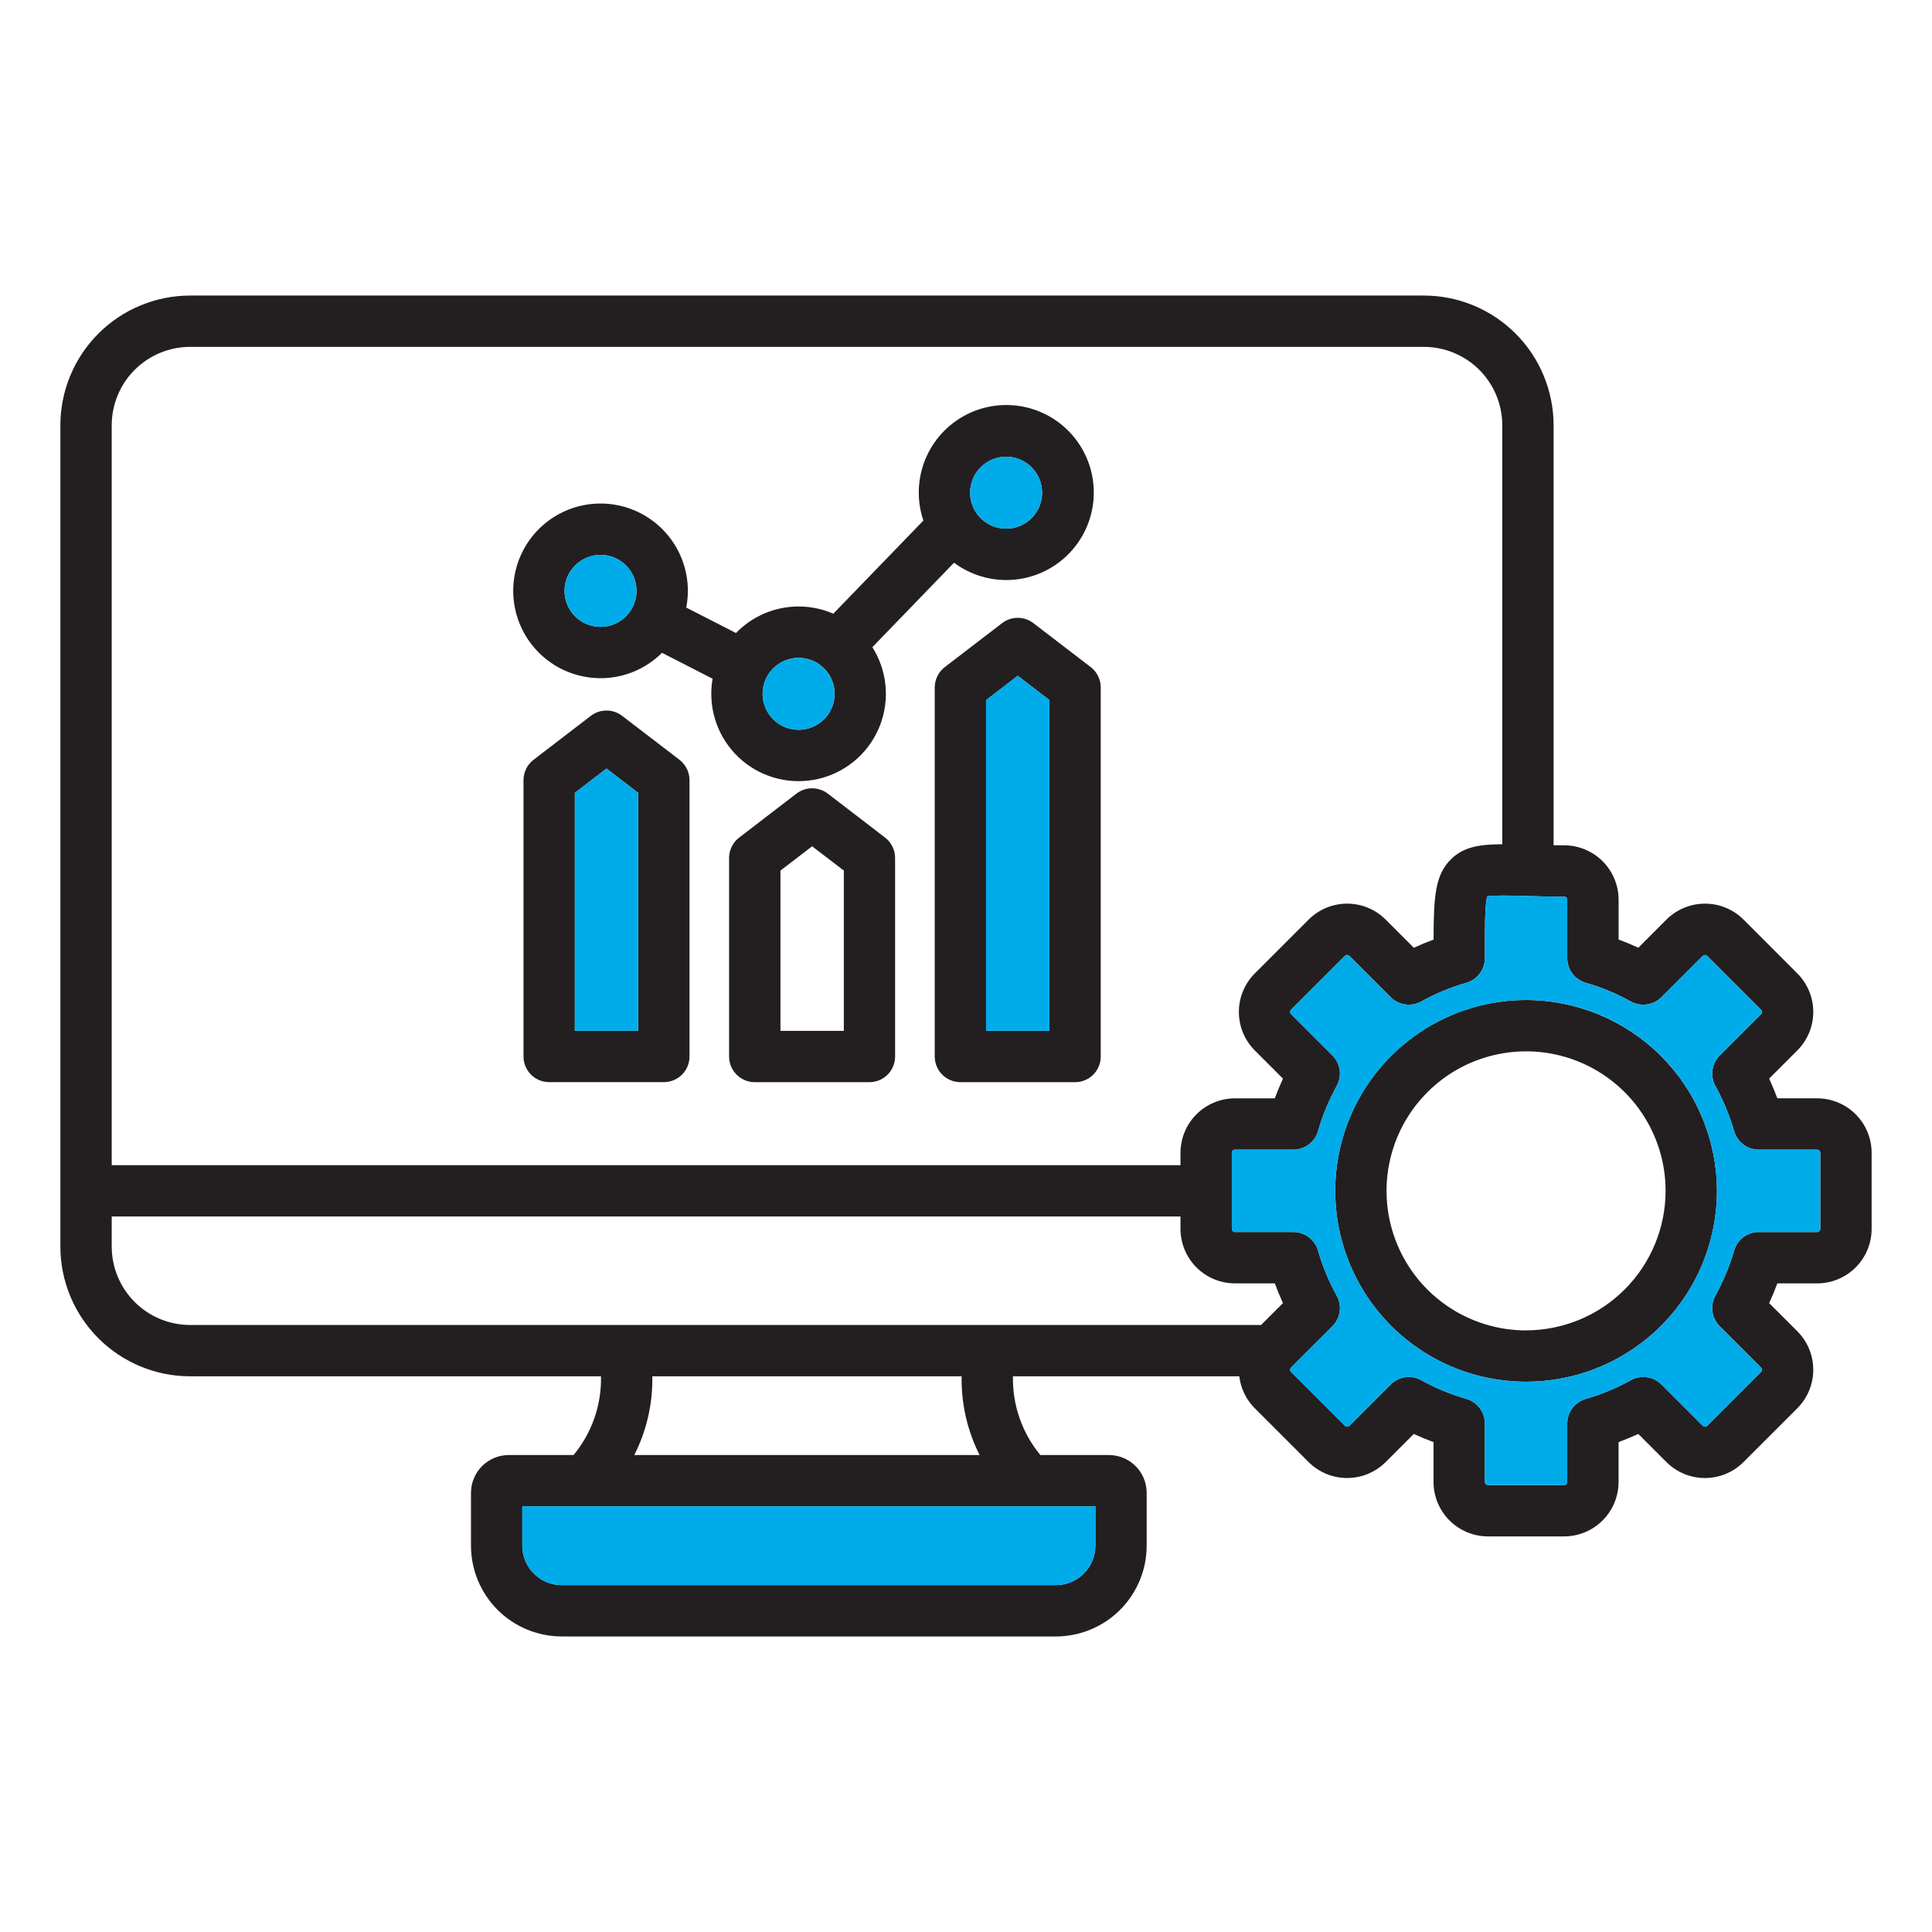 <?xml version="1.0" encoding="UTF-8"?>
<svg viewBox="0 0 104 104" xmlns="http://www.w3.org/2000/svg">
<path fill-rule="evenodd" clip-rule="evenodd" d="M32.326 29.869C32.709 29.869 33.084 29.982 33.403 30.195C33.721 30.408 33.97 30.71 34.117 31.064C34.264 31.418 34.302 31.808 34.227 32.183C34.153 32.559 33.969 32.904 33.698 33.175C33.427 33.447 33.082 33.631 32.706 33.706C32.331 33.781 31.941 33.743 31.587 33.596C31.233 33.45 30.93 33.202 30.717 32.883C30.504 32.565 30.39 32.191 30.39 31.807C30.391 31.294 30.595 30.801 30.958 30.438C31.321 30.075 31.813 29.87 32.326 29.869ZM42.988 35.411C43.371 35.411 43.746 35.524 44.065 35.737C44.383 35.95 44.632 36.252 44.779 36.606C44.925 36.96 44.964 37.349 44.889 37.725C44.815 38.101 44.63 38.446 44.36 38.718C44.089 38.989 43.744 39.173 43.368 39.248C42.992 39.323 42.603 39.285 42.249 39.139C41.895 38.992 41.592 38.744 41.379 38.425C41.166 38.107 41.052 37.733 41.052 37.349C41.052 36.836 41.256 36.343 41.619 35.98C41.982 35.617 42.475 35.412 42.988 35.411ZM54.16 24.585C54.543 24.585 54.917 24.699 55.236 24.912C55.554 25.125 55.802 25.427 55.949 25.781C56.095 26.135 56.133 26.524 56.059 26.9C55.984 27.276 55.799 27.621 55.529 27.892C55.258 28.163 54.913 28.347 54.537 28.422C54.161 28.497 53.772 28.458 53.418 28.312C53.064 28.165 52.761 27.917 52.548 27.599C52.336 27.28 52.222 26.906 52.222 26.523C52.222 26.009 52.426 25.516 52.79 25.153C53.153 24.789 53.646 24.585 54.16 24.585ZM32.327 36.508C33.568 36.508 34.758 36.017 35.636 35.141L38.36 36.536C38.312 36.804 38.288 37.076 38.289 37.349C38.288 38.078 38.458 38.797 38.783 39.449C39.109 40.101 39.581 40.669 40.164 41.107C40.747 41.545 41.423 41.841 42.14 41.973C42.857 42.104 43.595 42.067 44.295 41.865C44.995 41.662 45.639 41.299 46.175 40.805C46.71 40.31 47.124 39.698 47.382 39.017C47.641 38.335 47.737 37.603 47.664 36.877C47.59 36.152 47.349 35.454 46.959 34.838L51.355 30.291C52.258 30.963 53.373 31.29 54.496 31.212C55.62 31.134 56.679 30.655 57.48 29.863C58.281 29.071 58.772 28.018 58.864 26.896C58.955 25.773 58.641 24.654 57.979 23.743C57.317 22.832 56.35 22.188 55.254 21.929C54.157 21.669 53.005 21.811 52.004 22.329C51.004 22.846 50.222 23.705 49.8 24.75C49.379 25.795 49.345 26.956 49.706 28.023L44.857 33.036C43.982 32.656 43.012 32.551 42.076 32.737C41.14 32.923 40.282 33.39 39.619 34.076L36.941 32.705C36.998 32.409 37.027 32.108 37.028 31.807C37.028 30.877 36.752 29.968 36.236 29.195C35.72 28.422 34.986 27.819 34.127 27.463C33.268 27.108 32.323 27.014 31.411 27.195C30.5 27.377 29.662 27.824 29.004 28.481C28.347 29.138 27.899 29.976 27.718 30.888C27.536 31.799 27.629 32.744 27.984 33.603C28.34 34.462 28.942 35.197 29.715 35.713C30.488 36.23 31.397 36.506 32.326 36.506L32.327 36.508ZM56.491 55.491H53.081V37.687L54.786 36.378L56.492 37.687V55.489L56.491 55.491ZM58.713 35.91C58.882 36.039 59.018 36.205 59.111 36.395C59.205 36.585 59.254 36.794 59.254 37.007V56.872C59.254 57.054 59.218 57.233 59.149 57.401C59.08 57.568 58.978 57.721 58.85 57.849C58.721 57.977 58.569 58.079 58.401 58.148C58.234 58.218 58.054 58.253 57.873 58.253H51.698C51.332 58.253 50.981 58.107 50.722 57.848C50.463 57.589 50.317 57.238 50.317 56.872V37.007C50.317 36.795 50.366 36.586 50.46 36.395C50.554 36.205 50.69 36.039 50.858 35.91L53.945 33.543C54.187 33.358 54.482 33.258 54.786 33.258C55.09 33.258 55.386 33.358 55.627 33.543L58.715 35.91H58.713ZM34.354 55.491H30.944V42.68L32.649 41.371L34.355 42.68V55.491H34.354ZM36.577 40.901C36.745 41.031 36.881 41.197 36.975 41.387C37.069 41.577 37.117 41.786 37.117 41.998V56.871C37.117 57.237 36.972 57.589 36.713 57.848C36.454 58.107 36.102 58.252 35.736 58.252H29.561C29.195 58.252 28.844 58.106 28.585 57.847C28.326 57.588 28.18 57.237 28.18 56.871V41.997C28.18 41.785 28.229 41.576 28.323 41.386C28.416 41.195 28.553 41.029 28.721 40.9L31.808 38.532C32.05 38.347 32.346 38.247 32.65 38.248C32.954 38.248 33.249 38.349 33.49 38.534L36.578 40.9L36.577 40.901ZM45.422 55.491H42.012V46.863L43.718 45.556L45.424 46.863V55.489L45.422 55.491ZM47.645 45.088L44.557 42.719C44.316 42.534 44.02 42.434 43.717 42.434C43.412 42.434 43.117 42.534 42.875 42.719L39.788 45.088C39.62 45.217 39.483 45.382 39.39 45.572C39.296 45.762 39.247 45.971 39.247 46.183V56.873C39.247 57.239 39.393 57.59 39.652 57.849C39.911 58.108 40.262 58.253 40.628 58.254H46.802C46.983 58.254 47.163 58.218 47.33 58.149C47.498 58.079 47.65 57.977 47.779 57.849C47.907 57.721 48.008 57.569 48.078 57.401C48.147 57.234 48.183 57.054 48.183 56.873V46.181C48.183 45.97 48.135 45.761 48.041 45.571C47.947 45.381 47.811 45.215 47.643 45.086L47.645 45.088ZM82.149 71.616C80.663 71.616 79.211 71.175 77.976 70.35C76.741 69.525 75.778 68.352 75.21 66.98C74.641 65.608 74.492 64.097 74.782 62.641C75.071 61.184 75.786 59.845 76.837 58.795C77.887 57.744 79.225 57.029 80.682 56.739C82.138 56.448 83.649 56.597 85.021 57.165C86.394 57.733 87.567 58.696 88.392 59.93C89.218 61.165 89.659 62.617 89.659 64.103C89.657 66.094 88.865 68.004 87.457 69.412C86.049 70.82 84.139 71.612 82.148 71.614L82.149 71.616ZM82.149 53.831C80.117 53.831 78.13 54.434 76.441 55.563C74.751 56.692 73.435 58.297 72.657 60.174C71.88 62.052 71.676 64.117 72.073 66.11C72.47 68.103 73.448 69.934 74.885 71.371C76.322 72.807 78.153 73.786 80.146 74.182C82.139 74.578 84.205 74.374 86.082 73.597C87.959 72.819 89.564 71.502 90.693 69.812C91.821 68.123 92.424 66.136 92.424 64.104C92.42 61.38 91.337 58.769 89.41 56.843C87.484 54.917 84.873 53.834 82.149 53.831ZM97.987 66.153V62.055C97.987 62.011 97.969 61.968 97.937 61.937C97.906 61.906 97.864 61.888 97.82 61.887H94.675C94.375 61.887 94.083 61.79 93.843 61.609C93.604 61.428 93.429 61.175 93.347 60.886C93.104 60.043 92.767 59.23 92.342 58.463C92.196 58.201 92.14 57.898 92.182 57.601C92.224 57.304 92.361 57.029 92.573 56.817L94.797 54.591C94.828 54.559 94.844 54.517 94.844 54.473C94.844 54.429 94.828 54.386 94.797 54.354L91.898 51.455C91.865 51.425 91.823 51.408 91.779 51.408C91.736 51.408 91.693 51.425 91.661 51.455L89.436 53.68C89.223 53.892 88.948 54.029 88.65 54.07C88.353 54.112 88.051 54.056 87.788 53.911C87.022 53.484 86.209 53.147 85.366 52.906C85.078 52.823 84.825 52.649 84.644 52.409C84.463 52.169 84.366 51.878 84.366 51.578V48.431C84.364 48.388 84.346 48.346 84.315 48.315C84.284 48.284 84.242 48.267 84.198 48.266C83.359 48.266 82.659 48.246 82.041 48.228C81.267 48.208 80.399 48.185 80.057 48.254C79.929 48.692 79.929 49.969 79.931 51.315V51.578C79.931 51.878 79.833 52.169 79.653 52.409C79.472 52.649 79.219 52.823 78.93 52.906C78.087 53.148 77.274 53.485 76.507 53.911C76.245 54.056 75.942 54.112 75.645 54.07C75.349 54.029 75.073 53.892 74.861 53.68L72.635 51.453C72.603 51.423 72.56 51.407 72.516 51.407C72.472 51.407 72.43 51.423 72.398 51.453L69.498 54.353C69.468 54.385 69.451 54.427 69.451 54.471C69.451 54.515 69.468 54.557 69.498 54.59L71.725 56.816C71.936 57.028 72.073 57.303 72.115 57.6C72.157 57.897 72.101 58.199 71.955 58.461C71.53 59.228 71.193 60.041 70.951 60.885C70.868 61.173 70.693 61.426 70.454 61.607C70.214 61.787 69.923 61.885 69.623 61.886H66.477C66.432 61.886 66.39 61.904 66.359 61.936C66.328 61.967 66.31 62.009 66.309 62.053V66.153C66.311 66.197 66.329 66.239 66.36 66.27C66.391 66.301 66.433 66.319 66.477 66.32H69.623C69.923 66.321 70.215 66.418 70.454 66.599C70.694 66.779 70.868 67.033 70.951 67.321C71.193 68.164 71.53 68.976 71.956 69.743C72.101 70.005 72.157 70.308 72.116 70.605C72.074 70.903 71.937 71.178 71.725 71.391L69.499 73.615C69.468 73.647 69.451 73.689 69.451 73.733C69.451 73.778 69.468 73.82 69.499 73.852L72.398 76.751C72.413 76.767 72.432 76.779 72.452 76.787C72.473 76.795 72.494 76.799 72.516 76.799C72.538 76.799 72.56 76.795 72.58 76.787C72.601 76.779 72.619 76.767 72.635 76.751L74.861 74.527C75.073 74.315 75.348 74.177 75.645 74.136C75.942 74.094 76.244 74.15 76.506 74.296C77.274 74.721 78.087 75.058 78.93 75.3C79.219 75.383 79.472 75.558 79.653 75.797C79.833 76.037 79.931 76.329 79.931 76.629V79.773C79.932 79.817 79.95 79.859 79.981 79.891C80.013 79.922 80.055 79.94 80.099 79.941H84.198C84.242 79.939 84.284 79.921 84.315 79.89C84.347 79.859 84.365 79.817 84.366 79.773V76.629C84.366 76.329 84.463 76.038 84.644 75.798C84.825 75.558 85.078 75.384 85.367 75.301C86.209 75.059 87.022 74.722 87.788 74.297C88.051 74.151 88.354 74.094 88.651 74.136C88.949 74.178 89.225 74.315 89.437 74.528L91.661 76.752C91.693 76.782 91.735 76.799 91.779 76.799C91.823 76.799 91.866 76.782 91.898 76.752L94.797 73.853C94.827 73.821 94.844 73.778 94.844 73.734C94.844 73.69 94.827 73.648 94.797 73.616L92.572 71.392C92.36 71.179 92.222 70.904 92.181 70.606C92.139 70.309 92.195 70.006 92.341 69.743C92.766 68.976 93.103 68.164 93.346 67.322C93.429 67.033 93.603 66.78 93.843 66.599C94.082 66.419 94.374 66.321 94.674 66.321H97.819C97.863 66.32 97.905 66.302 97.936 66.271C97.967 66.239 97.986 66.198 97.987 66.153H97.987ZM52.732 78.325H34.145C34.809 77.013 35.141 75.558 35.114 74.087H51.765C51.738 75.558 52.07 77.012 52.731 78.325H52.732ZM58.964 83.208C58.963 83.77 58.739 84.309 58.342 84.706C57.944 85.103 57.405 85.327 56.843 85.328H30.237C29.675 85.327 29.136 85.103 28.738 84.706C28.341 84.309 28.117 83.77 28.116 83.208V81.088H58.964V83.207V83.208ZM6.014 67.107V65.484H63.546V66.153C63.547 66.93 63.856 67.675 64.406 68.225C64.955 68.774 65.7 69.083 66.477 69.084H68.623C68.755 69.443 68.903 69.797 69.062 70.146L67.884 71.324H10.231C9.113 71.323 8.041 70.878 7.25 70.087C6.46 69.297 6.015 68.225 6.014 67.106V67.107ZM10.231 18.672C9.113 18.674 8.041 19.119 7.25 19.909C6.46 20.7 6.015 21.772 6.014 22.89V62.721H63.546V62.055C63.547 61.278 63.856 60.533 64.406 59.983C64.955 59.434 65.7 59.125 66.477 59.124H68.622C68.755 58.765 68.903 58.409 69.063 58.062L67.544 56.544C66.997 55.994 66.689 55.249 66.689 54.473C66.689 53.697 66.997 52.952 67.544 52.402L70.446 49.5C70.996 48.952 71.741 48.643 72.517 48.643C73.294 48.643 74.039 48.952 74.589 49.5L76.107 51.018C76.454 50.858 76.81 50.71 77.169 50.578C77.175 48.235 77.254 47.086 78.116 46.245C78.793 45.586 79.64 45.45 80.868 45.446V22.89C80.867 21.772 80.422 20.7 79.632 19.91C78.842 19.119 77.77 18.674 76.652 18.672H10.231ZM97.819 59.123H95.676C95.541 58.764 95.395 58.409 95.234 58.061L96.751 56.544C97.3 55.994 97.609 55.249 97.609 54.472C97.609 53.695 97.3 52.95 96.751 52.4L93.852 49.498C93.302 48.951 92.557 48.643 91.78 48.643C91.003 48.643 90.258 48.951 89.707 49.498L88.192 51.016C87.843 50.856 87.489 50.708 87.13 50.576V48.431C87.128 47.655 86.819 46.91 86.27 46.361C85.72 45.812 84.975 45.503 84.199 45.503C84.001 45.503 83.814 45.501 83.63 45.499V22.89C83.628 21.04 82.892 19.265 81.584 17.957C80.276 16.648 78.502 15.912 76.651 15.909H10.231C8.38 15.912 6.606 16.648 5.297 17.956C3.989 19.265 3.252 21.039 3.25 22.89V67.107C3.252 68.957 3.988 70.732 5.297 72.04C6.606 73.349 8.38 74.085 10.231 74.087H32.351C32.385 75.632 31.861 77.136 30.875 78.325H27.384C26.846 78.326 26.329 78.54 25.948 78.922C25.568 79.303 25.354 79.819 25.353 80.358V83.208C25.355 84.502 25.869 85.743 26.785 86.659C27.7 87.574 28.941 88.089 30.236 88.091H56.843C58.138 88.089 59.379 87.574 60.294 86.659C61.209 85.743 61.724 84.502 61.726 83.208V80.358C61.725 79.819 61.511 79.302 61.13 78.921C60.748 78.54 60.232 78.326 59.693 78.325H56.004C55.018 77.136 54.494 75.632 54.528 74.087H66.711C66.788 74.737 67.082 75.343 67.544 75.806L70.444 78.706C70.994 79.254 71.739 79.562 72.516 79.562C73.292 79.562 74.037 79.254 74.588 78.706L76.106 77.19C76.453 77.35 76.808 77.496 77.167 77.63V79.774C77.168 80.551 77.477 81.296 78.026 81.845C78.576 82.395 79.321 82.704 80.098 82.705H84.197C84.974 82.704 85.719 82.395 86.269 81.845C86.818 81.296 87.127 80.551 87.128 79.774V77.63C87.487 77.496 87.84 77.35 88.19 77.19L89.706 78.706C90.256 79.254 91.001 79.563 91.778 79.563C92.555 79.563 93.3 79.254 93.85 78.706L96.751 75.806C97.3 75.256 97.608 74.511 97.608 73.734C97.608 72.958 97.3 72.213 96.751 71.662L95.234 70.147C95.396 69.797 95.543 69.443 95.674 69.085H97.819C98.597 69.084 99.342 68.775 99.891 68.225C100.44 67.676 100.749 66.93 100.75 66.153V62.055C100.749 61.278 100.44 60.532 99.891 59.983C99.341 59.433 98.596 59.124 97.819 59.123H97.819Z" fill="#231F20"/>
<path fill-rule="evenodd" clip-rule="evenodd" d="M92.573 56.816L94.797 54.59C94.827 54.558 94.844 54.515 94.844 54.471C94.844 54.427 94.827 54.385 94.797 54.353L91.897 51.453C91.865 51.423 91.823 51.407 91.779 51.407C91.735 51.407 91.693 51.423 91.661 51.453L89.435 53.68C89.223 53.892 88.947 54.029 88.65 54.071C88.353 54.112 88.05 54.056 87.787 53.911C87.021 53.484 86.209 53.147 85.366 52.906C85.078 52.823 84.824 52.649 84.643 52.409C84.463 52.17 84.365 51.878 84.365 51.578V48.432C84.364 48.388 84.346 48.346 84.314 48.315C84.283 48.284 84.241 48.267 84.197 48.266C83.359 48.266 82.658 48.246 82.04 48.228C81.266 48.208 80.399 48.185 80.057 48.254C79.928 48.692 79.928 49.969 79.931 51.315V51.578C79.93 51.878 79.833 52.17 79.652 52.409C79.472 52.649 79.218 52.823 78.93 52.906C78.086 53.148 77.273 53.485 76.506 53.911C76.244 54.056 75.942 54.112 75.645 54.07C75.348 54.029 75.073 53.892 74.861 53.68L72.634 51.453C72.602 51.423 72.56 51.407 72.516 51.407C72.472 51.407 72.43 51.423 72.397 51.453L69.498 54.353C69.468 54.385 69.451 54.427 69.451 54.471C69.451 54.515 69.468 54.558 69.498 54.59L71.724 56.816C71.936 57.028 72.073 57.303 72.114 57.6C72.156 57.897 72.1 58.199 71.955 58.461C71.529 59.228 71.192 60.041 70.95 60.885C70.867 61.173 70.693 61.426 70.453 61.607C70.214 61.787 69.922 61.885 69.622 61.886H66.476C66.432 61.886 66.39 61.904 66.359 61.936C66.327 61.967 66.309 62.009 66.309 62.053V66.153C66.31 66.197 66.328 66.239 66.359 66.27C66.391 66.301 66.433 66.319 66.477 66.32H69.622C69.922 66.321 70.214 66.419 70.454 66.599C70.693 66.779 70.868 67.033 70.951 67.321C71.192 68.164 71.529 68.976 71.955 69.743C72.101 70.005 72.157 70.308 72.115 70.605C72.073 70.903 71.936 71.178 71.725 71.391L69.498 73.615C69.468 73.647 69.451 73.689 69.451 73.734C69.451 73.778 69.468 73.82 69.498 73.852L72.397 76.751C72.413 76.767 72.431 76.779 72.452 76.787C72.472 76.795 72.494 76.799 72.516 76.799C72.538 76.799 72.559 76.796 72.58 76.787C72.6 76.779 72.619 76.767 72.634 76.751L74.86 74.527C75.072 74.315 75.347 74.177 75.644 74.136C75.941 74.094 76.244 74.15 76.506 74.296C77.273 74.721 78.086 75.058 78.93 75.301C79.218 75.383 79.472 75.558 79.652 75.797C79.833 76.037 79.93 76.329 79.93 76.629V79.773C79.931 79.817 79.949 79.859 79.981 79.891C80.012 79.922 80.054 79.94 80.098 79.941H84.197C84.242 79.939 84.284 79.921 84.315 79.89C84.346 79.859 84.364 79.817 84.365 79.773V76.63C84.365 76.33 84.463 76.038 84.644 75.798C84.824 75.558 85.078 75.384 85.366 75.301C86.209 75.059 87.021 74.722 87.788 74.297C88.05 74.151 88.353 74.094 88.651 74.136C88.948 74.178 89.224 74.315 89.436 74.528L91.66 76.752C91.692 76.782 91.735 76.799 91.779 76.799C91.823 76.799 91.865 76.782 91.897 76.752L94.796 73.853C94.827 73.821 94.844 73.778 94.844 73.734C94.844 73.69 94.827 73.648 94.796 73.616L92.572 71.392C92.359 71.179 92.222 70.904 92.18 70.606C92.138 70.309 92.195 70.006 92.341 69.743C92.765 68.976 93.102 68.164 93.345 67.322C93.428 67.033 93.602 66.78 93.842 66.599C94.082 66.419 94.374 66.321 94.674 66.321H97.818C97.862 66.32 97.904 66.302 97.936 66.271C97.967 66.24 97.985 66.198 97.986 66.153V62.055C97.986 62.011 97.968 61.968 97.936 61.937C97.905 61.906 97.863 61.888 97.819 61.887H94.674C94.374 61.887 94.082 61.79 93.843 61.609C93.603 61.429 93.429 61.175 93.346 60.886C93.104 60.043 92.767 59.23 92.341 58.463C92.196 58.201 92.14 57.898 92.181 57.601C92.223 57.304 92.361 57.029 92.573 56.817V56.816ZM82.147 53.83C84.18 53.83 86.166 54.432 87.856 55.561C89.546 56.69 90.862 58.294 91.64 60.172C92.418 62.049 92.622 64.115 92.225 66.108C91.829 68.101 90.85 69.932 89.413 71.369C87.976 72.806 86.146 73.784 84.153 74.181C82.159 74.577 80.094 74.374 78.216 73.596C76.339 72.818 74.734 71.501 73.606 69.811C72.477 68.121 71.874 66.135 71.874 64.103C71.877 61.379 72.961 58.768 74.887 56.842C76.813 54.916 79.424 53.833 82.147 53.83V53.83Z" fill="#00ABEA"/>
<path fill-rule="evenodd" clip-rule="evenodd" d="M34.353 55.49V42.679L32.648 41.37L30.942 42.679V55.49H34.353Z" fill="#00ABEA"/>
<path fill-rule="evenodd" clip-rule="evenodd" d="M53.08 37.687V55.49H56.49V37.687L54.785 36.378L53.08 37.687Z" fill="#00ABEA"/>
<path fill-rule="evenodd" clip-rule="evenodd" d="M32.326 33.743C32.709 33.744 33.084 33.63 33.403 33.417C33.721 33.205 33.97 32.902 34.116 32.548C34.263 32.194 34.302 31.805 34.227 31.429C34.152 31.053 33.968 30.707 33.697 30.436C33.426 30.166 33.08 29.981 32.705 29.906C32.329 29.832 31.939 29.87 31.585 30.017C31.231 30.163 30.928 30.412 30.716 30.731C30.503 31.049 30.389 31.424 30.39 31.807C30.39 32.321 30.594 32.813 30.957 33.176C31.32 33.539 31.812 33.743 32.326 33.743Z" fill="#00ABEA"/>
<path fill-rule="evenodd" clip-rule="evenodd" d="M42.988 35.411C42.605 35.411 42.23 35.525 41.912 35.737C41.593 35.95 41.344 36.252 41.198 36.606C41.051 36.96 41.012 37.35 41.087 37.725C41.161 38.101 41.346 38.447 41.617 38.718C41.887 38.989 42.232 39.173 42.608 39.248C42.984 39.323 43.373 39.285 43.727 39.139C44.081 38.992 44.384 38.744 44.597 38.426C44.81 38.107 44.924 37.733 44.924 37.35C44.924 36.836 44.72 36.344 44.357 35.98C43.994 35.617 43.502 35.412 42.988 35.411Z" fill="#00ABEA"/>
<path fill-rule="evenodd" clip-rule="evenodd" d="M52.221 26.522C52.221 26.905 52.335 27.279 52.548 27.598C52.761 27.916 53.063 28.164 53.417 28.311C53.771 28.457 54.16 28.496 54.536 28.421C54.912 28.346 55.257 28.162 55.528 27.891C55.798 27.62 55.983 27.275 56.058 26.899C56.133 26.524 56.094 26.134 55.948 25.78C55.801 25.426 55.553 25.124 55.235 24.911C54.916 24.698 54.542 24.584 54.159 24.584C53.645 24.584 53.152 24.788 52.789 25.151C52.425 25.515 52.221 26.008 52.221 26.522Z" fill="#00ABEA"/>
<path fill-rule="evenodd" clip-rule="evenodd" d="M58.963 81.088H28.116V83.207C28.117 83.769 28.341 84.308 28.738 84.706C29.136 85.103 29.674 85.326 30.236 85.327H56.843C57.405 85.326 57.944 85.103 58.341 84.706C58.739 84.308 58.962 83.769 58.963 83.207V81.088Z" fill="#00ABEA"/>
</svg>
